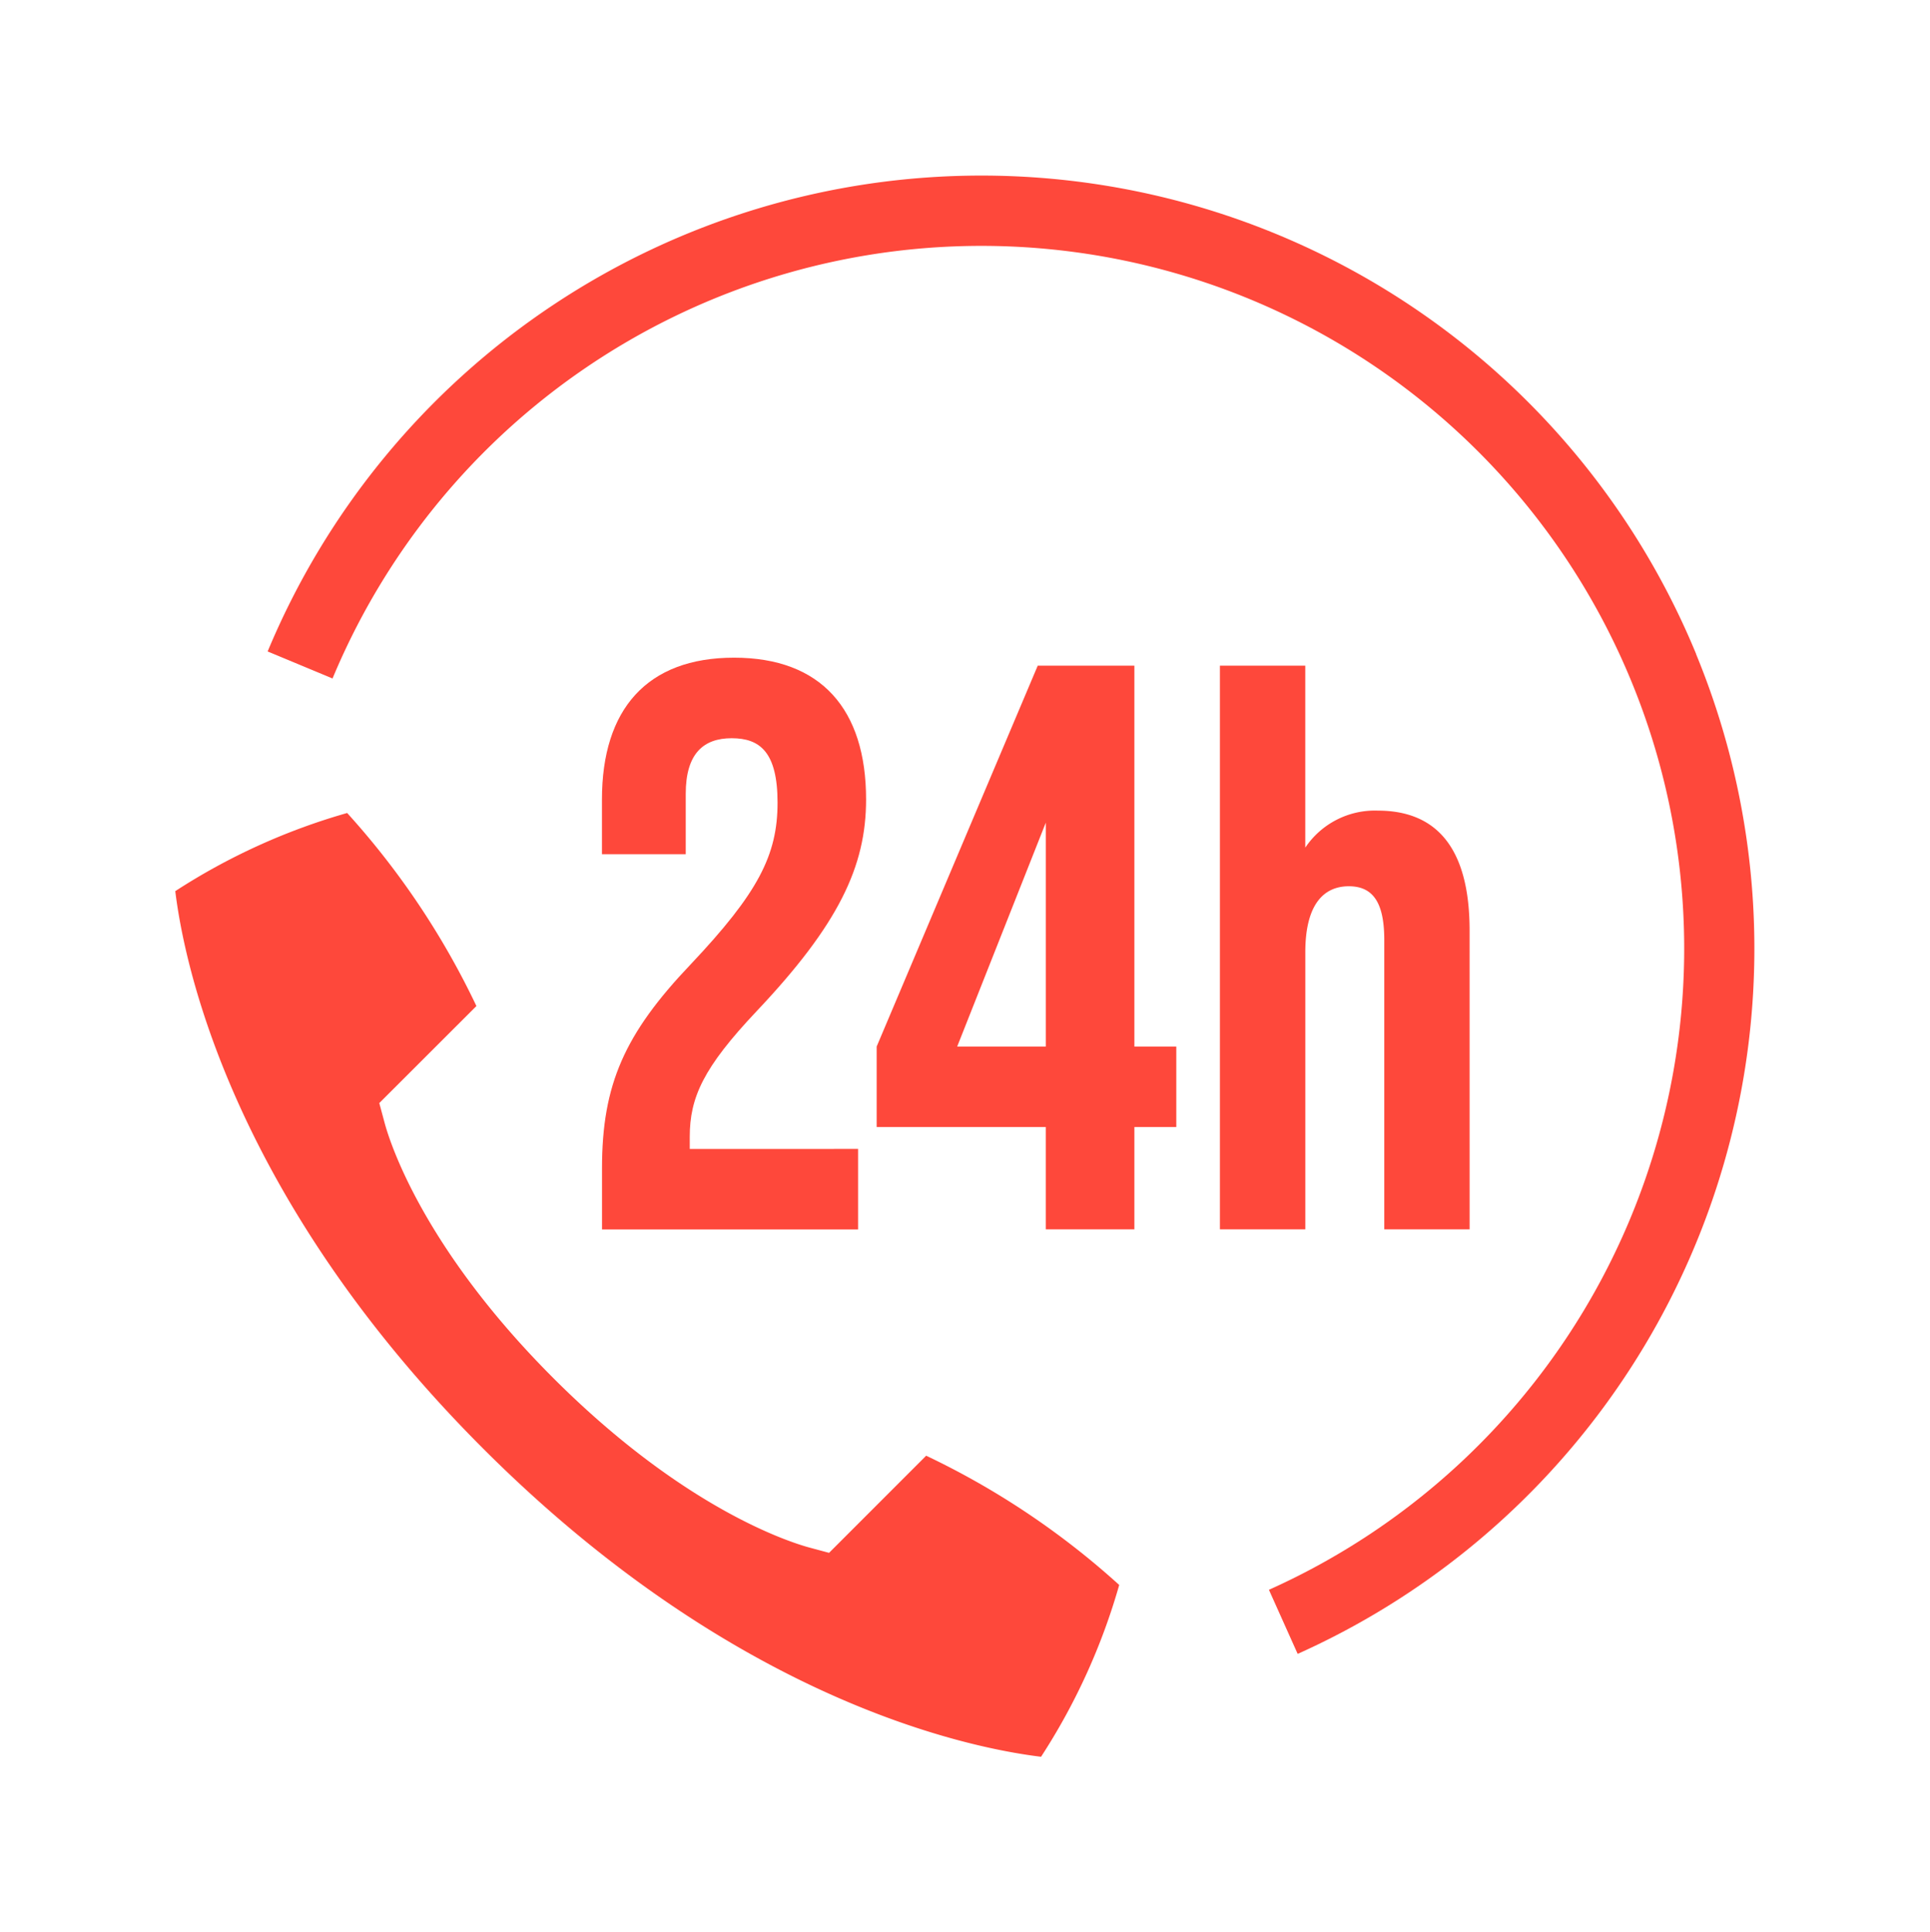 <svg xmlns="http://www.w3.org/2000/svg" xmlns:xlink="http://www.w3.org/1999/xlink" width="99.053" height="99.176" viewBox="0 0 99.053 99.176"><defs><style>.a{fill:#FE483B;}.b{filter:url(#i);}.c{filter:url(#g);}.d{filter:url(#e);}.e{filter:url(#c);}.f{filter:url(#a);}</style><filter id="a" x="4.74" y="0" width="94.312" height="93.893" filterUnits="userSpaceOnUse"><feOffset dy="3" input="SourceAlpha"/><feGaussianBlur stdDeviation="3" result="b"/><feFlood flood-opacity="0.161"/><feComposite operator="in" in2="b"/><feComposite in="SourceGraphic"/></filter><filter id="c" x="0" y="32.731" width="66.446" height="66.445" filterUnits="userSpaceOnUse"><feOffset dy="3" input="SourceAlpha"/><feGaussianBlur stdDeviation="3" result="d"/><feFlood flood-opacity="0.161"/><feComposite operator="in" in2="d"/><feComposite in="SourceGraphic"/></filter><filter id="e" x="21.895" y="24.756" width="31.556" height="47.35" filterUnits="userSpaceOnUse"><feOffset dy="3" input="SourceAlpha"/><feGaussianBlur stdDeviation="3" result="f"/><feFlood flood-opacity="0.161"/><feComposite operator="in" in2="f"/><feComposite in="SourceGraphic"/></filter><filter id="g" x="53.615" y="25.171" width="30.814" height="46.935" filterUnits="userSpaceOnUse"><feOffset dy="3" input="SourceAlpha"/><feGaussianBlur stdDeviation="3" result="h"/><feFlood flood-opacity="0.161"/><feComposite operator="in" in2="h"/><feComposite in="SourceGraphic"/></filter><filter id="i" x="35.997" y="25.171" width="33.377" height="46.935" filterUnits="userSpaceOnUse"><feOffset dy="3" input="SourceAlpha"/><feGaussianBlur stdDeviation="3" result="j"/><feFlood flood-opacity="0.161"/><feComposite operator="in" in2="j"/><feComposite in="SourceGraphic"/></filter></defs><g transform="translate(9 6)"><g class="f" transform="matrix(1, 0, 0, 1, -9, -6)"><path class="a" d="M1050.788,677.977h.005a39.678,39.678,0,0,0-73.317-.137l3.331,1.387a36.071,36.071,0,1,1,48.058,46.779l1.475,3.29A39.679,39.679,0,0,0,1050.788,677.977Z" transform="translate(-963.74 -647.4)"/></g><g class="e" transform="matrix(1, 0, 0, 1, -9, -6)"><path class="a" d="M1008.4,709.529l-1.008-.271c-1.016-.276-6.424-1.984-13.126-8.682s-8.408-12.115-8.679-13.128l-.271-1.006,4.985-4.981a40.831,40.831,0,0,0-6.634-9.909,32.556,32.556,0,0,0-8.821,4.011c.442,3.658,2.846,15.662,15.81,28.624s24.965,15.368,28.624,15.81a32.489,32.489,0,0,0,4.011-8.819,40.814,40.814,0,0,0-9.907-6.635Z" transform="translate(-965.85 -632.82)"/></g><g class="d" transform="matrix(1, 0, 0, 1, -9, -6)"><path class="a" d="M889.49,691.176v4.133H876.347v-3.141c0-4.3,1.157-6.9,4.545-10.461,3.474-3.678,4.464-5.62,4.464-8.306,0-2.6-.908-3.307-2.355-3.307s-2.357.788-2.357,2.853v3.1h-4.3v-2.811c0-4.631,2.313-7.277,6.779-7.277s6.777,2.647,6.777,7.277c0,3.43-1.4,6.406-5.62,10.872-2.73,2.89-3.43,4.422-3.43,6.448v.621Z" transform="translate(-845.45 -635.2)"/></g><g class="c" transform="matrix(1, 0, 0, 1, -9, -6)"><path class="a" d="M903.615,695.083h-4.38v-14.84c0-1.817-.5-2.77-1.819-2.77-1.242,0-2.234.867-2.234,3.389v14.221H890.8V666.148h4.38v9.342a4.3,4.3,0,0,1,3.722-1.9c2.937,0,4.712,1.817,4.712,6.16Z" transform="translate(-828.19 -634.98)"/></g><g class="b" transform="matrix(1, 0, 0, 1, -9, -6)"><path class="a" d="M896,685.7V666.148h-4.96L882.773,685.7v4.132h8.679v5.252H896v-5.252h2.151V685.7Zm-4.547,0h-4.547l4.547-11.491Z" transform="translate(-837.78 -634.98)"/></g></g></svg>

